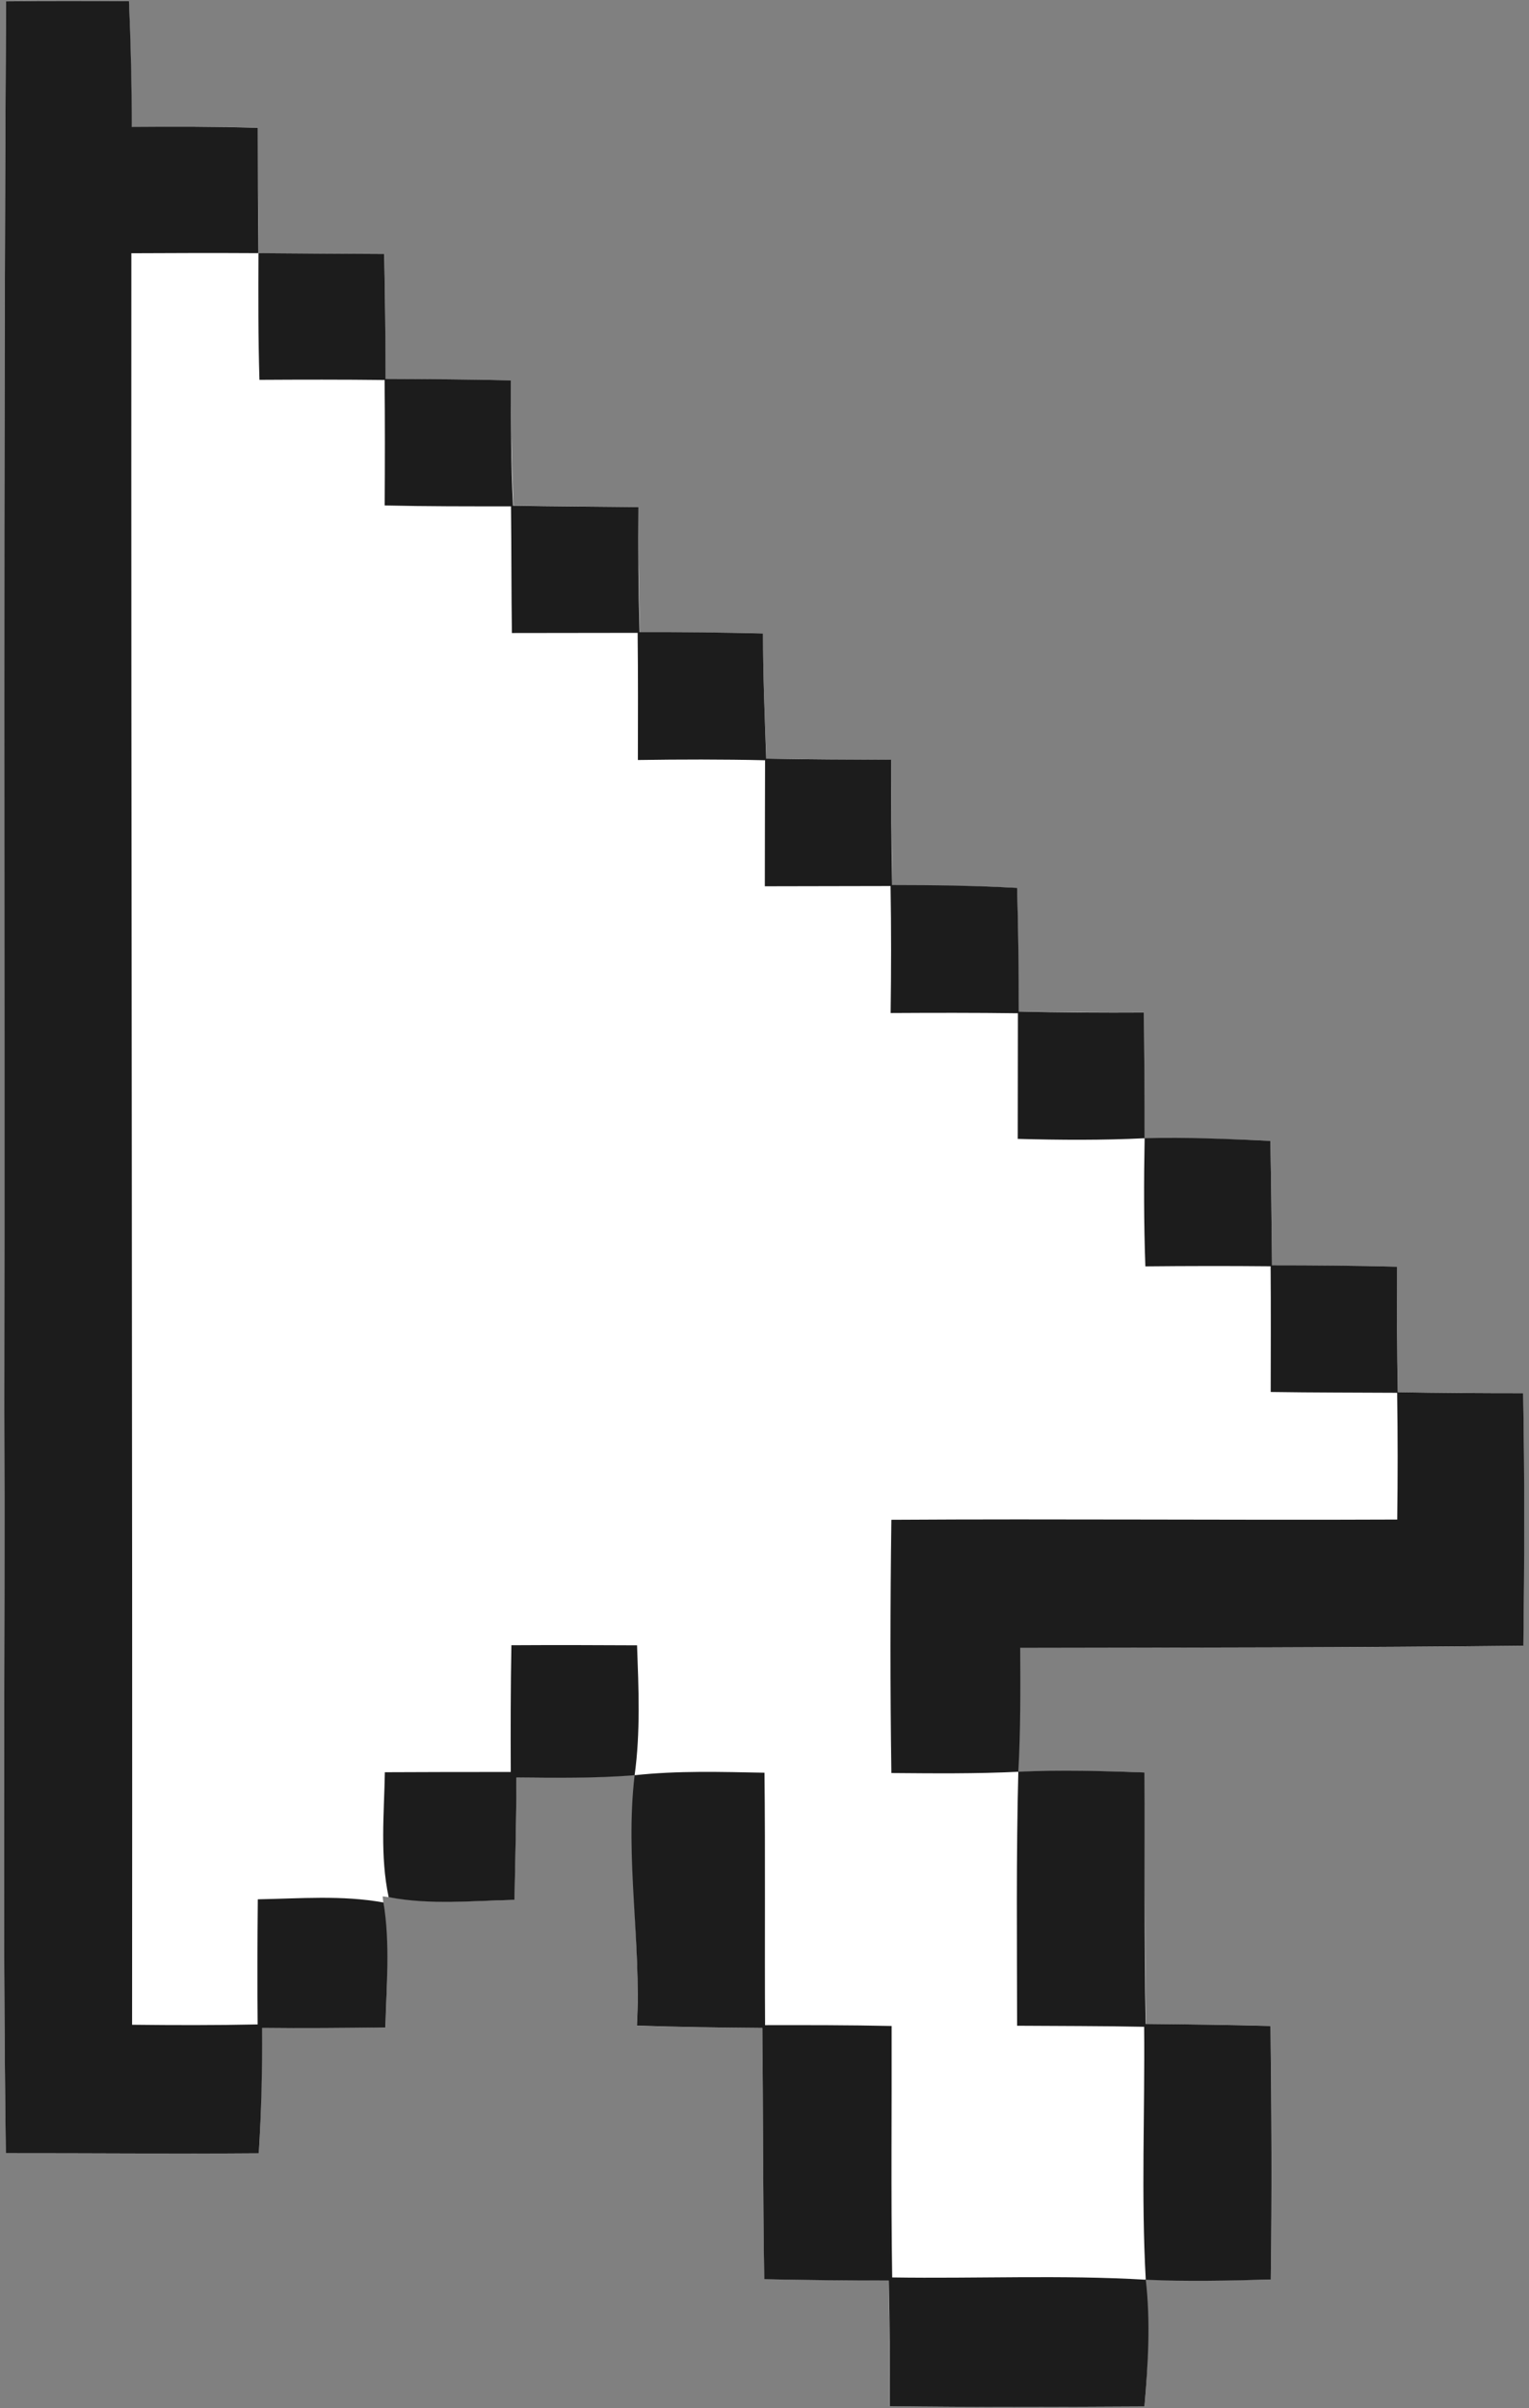 <svg width="188" height="296" viewBox="0 0 188 296" fill="none" xmlns="http://www.w3.org/2000/svg">
<rect x="0" y="0" width="188" height="296" fill="#808080" stroke="none"/>
<g clip-path="url(#clip0_54_459)">
<path d="M8.3 0.125C5.781 0.125 3.27 0.125 0.75 0.15C0.39 57.76 0.605 115.39 0.525 173C0.635 203.56 0.305 234.125 0.725 264.675C11.095 264.665 21.465 264.755 31.825 264.675C32.103 260.23 32.173 255.743 32.175 251.25V249.225L34.2 249.25C38.61 249.279 43.011 249.252 47.4 249.2C47.506 244.686 47.824 240.142 47.325 235.625L47.05 233.1L49.575 233.425C54.118 234.004 58.71 233.622 63.25 233.525C63.337 229.175 63.435 224.821 63.475 220.475L63.5 218.475L65.5 218.5C68.932 218.527 72.374 218.489 75.825 218.3L78.1 218.175L77.925 220.45C77.212 229.965 78.819 239.486 78.3 249C82.79 249.148 87.279 249.208 91.775 249.25L93.725 249.275L93.75 251.225C93.838 260.865 93.816 270.501 93.975 280.15C98.412 280.237 102.849 280.289 107.3 280.3H109.275L109.3 282.275C109.38 286.772 109.418 291.241 109.4 295.75C119.84 295.89 130.285 295.86 140.725 295.8C141.101 291.372 141.267 286.882 140.95 282.375L140.8 280.175L143 280.225C147.43 280.348 151.871 280.311 156.25 280.2C156.4 269.81 156.345 259.415 156.225 249.025C151.765 248.903 147.312 248.847 142.85 248.8L140.9 248.775L140.875 246.825C140.724 237.165 140.797 227.537 140.75 217.875C136.282 217.711 131.771 217.627 127.275 217.75L125.15 217.8L125.225 215.675C125.377 211.953 125.438 208.244 125.425 204.55V202.55H127.425C147.386 202.515 167.328 202.523 187.3 202.3C187.43 191.95 187.465 181.6 187.275 171.25C182.785 171.25 178.303 171.217 173.825 171.15L171.875 171.125L171.85 169.175C171.785 164.687 171.749 160.191 171.775 155.7C167.309 155.587 162.852 155.561 158.375 155.55H156.4L156.375 153.575C156.326 149.123 156.287 144.675 156.2 140.225C151.745 140.026 147.262 139.907 142.75 139.95L140.725 139.975V137.95C140.715 133.442 140.694 128.944 140.65 124.45C136.158 124.476 131.658 124.441 127.175 124.35L125.225 124.3V122.35C125.213 117.936 125.181 113.547 125.05 109.15C120.616 108.907 116.172 108.868 111.7 108.85H109.725L109.7 106.875C109.629 102.383 109.583 97.905 109.6 93.4C105.102 93.382 100.614 93.348 96.125 93.275L94.225 93.25L94.15 91.35C93.989 86.86 93.809 82.35 93.8 77.85C89.414 77.746 85.032 77.728 80.625 77.725H78.675L78.625 75.775C78.516 71.305 78.456 66.809 78.5 62.325C74.008 62.273 69.514 62.241 65.025 62.175L63.125 62.15L63.05 60.25C62.874 55.76 62.809 51.27 62.8 46.75C58.332 46.645 53.875 46.622 49.4 46.6H47.425L47.4 44.625C47.372 40.16 47.346 35.684 47.25 31.225C42.761 31.199 38.248 31.188 33.75 31.15L31.8 31.125L31.775 29.175C31.734 24.696 31.709 20.195 31.7 15.7C27.206 15.569 22.676 15.598 18.15 15.625H16.175L16.15 13.65C16.122 9.142 16.041 4.631 15.85 0.15C13.335 0.135 10.819 0.125 8.3 0.125H8.3Z" fill="white"/>
<path d="M0.75 0.16C5.79 0.11 10.83 0.12 15.86 0.15C16.08 5.3 16.2 10.45 16.2 15.6C21.37 15.56 26.54 15.56 31.7 15.71C31.71 20.85 31.72 25.99 31.78 31.12C26.57 31.09 21.36 31.1 16.15 31.13C16.11 103.72 16.3 176.3 16.24 248.88C21.39 248.94 26.53 248.95 31.68 248.84C31.63 243.71 31.65 238.59 31.7 233.46C36.85 233.37 42.05 232.93 47.15 233.85C47.99 238.93 47.51 244.09 47.39 249.21C42.34 249.27 37.28 249.32 32.22 249.26C32.26 254.4 32.14 259.55 31.82 264.68C21.46 264.76 11.09 264.66 0.72 264.67C0.3 234.12 0.64 203.56 0.53 173C0.61 115.39 0.39 57.77 0.75 0.16Z" fill="#1C1C1C"/>
<path d="M31.78 31.12C36.93 31.17 42.09 31.19 47.24 31.22C47.35 36.34 47.39 41.46 47.42 46.58C52.55 46.6 57.68 46.63 62.81 46.75C62.82 51.88 62.82 57.02 63.08 62.16C68.22 62.25 73.36 62.27 78.5 62.33C78.45 67.45 78.49 72.58 78.64 77.7C83.7 77.69 88.76 77.74 93.81 77.86C93.82 82.99 94.03 88.12 94.21 93.25C99.33 93.35 104.46 93.37 109.59 93.39C109.57 98.52 109.6 103.65 109.7 108.79C114.82 108.79 119.95 108.86 125.06 109.14C125.21 114.2 125.26 119.26 125.26 124.33C130.39 124.46 135.52 124.49 140.65 124.46C140.7 129.61 140.74 134.76 140.74 139.91C135.54 140.17 130.34 140.13 125.14 139.99C125.14 134.85 125.16 129.7 125.16 124.55C119.94 124.48 114.72 124.49 109.51 124.52C109.58 119.31 109.59 114.11 109.5 108.91C104.35 108.92 99.19 108.93 94.04 108.94C94.04 103.77 94.06 98.61 94.07 93.45C88.85 93.33 83.64 93.34 78.43 93.42C78.44 88.21 78.46 83 78.4 77.79C73.25 77.79 68.09 77.8 62.94 77.81C62.87 72.62 62.89 67.43 62.83 62.24C57.65 62.24 52.47 62.25 47.3 62.13C47.33 56.99 47.34 51.85 47.29 46.71C42.16 46.65 37.03 46.66 31.9 46.69C31.74 41.5 31.76 36.31 31.78 31.12V31.12Z" fill="#1C1C1C"/>
<path d="M140.74 139.91C145.9 139.77 151.05 140 156.2 140.23C156.3 145.33 156.34 150.43 156.4 155.53C161.53 155.53 166.65 155.57 171.78 155.7C171.75 160.84 171.78 165.99 171.87 171.13C177 171.22 182.14 171.25 187.28 171.25C187.47 181.6 187.44 191.94 187.31 202.29C166.68 202.52 146.06 202.52 125.44 202.56C125.47 207.63 125.49 212.71 125.21 217.78C120.01 218.04 114.8 217.98 109.6 217.94C109.45 207.56 109.46 197.18 109.6 186.81C130.33 186.68 151.07 186.87 171.8 186.78C171.87 181.59 171.87 176.39 171.79 171.2C166.61 171.17 161.42 171.18 156.24 171.1C156.25 165.95 156.27 160.8 156.23 155.65C151.1 155.6 145.96 155.61 140.83 155.66C140.64 150.41 140.64 145.16 140.74 139.91V139.91Z" fill="#1C1C1C"/>
<path d="M62.88 202.23C68.03 202.2 73.18 202.21 78.33 202.24C78.52 207.56 78.76 212.92 78.03 218.21C73.19 218.59 68.34 218.54 63.5 218.49C63.48 223.5 63.36 228.51 63.26 233.53C58.11 233.64 52.89 234.17 47.79 233.2C46.71 228.15 47.23 222.95 47.32 217.84C52.48 217.81 57.64 217.81 62.8 217.81C62.78 212.62 62.78 207.42 62.88 202.23V202.23Z" fill="#1C1C1C"/>
<path d="M78.029 218.21C83.34 217.63 88.68 217.8 93.999 217.9C94.109 228.24 94.01 238.59 94.07 248.93C99.26 248.92 104.44 248.92 109.63 249.03C109.66 259.33 109.54 269.63 109.7 279.94C120.09 280.1 130.5 279.61 140.88 280.22C141.48 285.4 141.16 290.62 140.72 295.8C130.28 295.86 119.85 295.9 109.41 295.76C109.43 290.61 109.39 285.47 109.28 280.32C104.18 280.33 99.07 280.26 93.969 280.16C93.799 269.86 93.84 259.56 93.73 249.27C88.59 249.23 83.45 249.16 78.309 248.99C78.87 238.72 76.829 228.45 78.029 218.21V218.21Z" fill="#1C1C1C"/>
<path d="M125.21 217.78C130.38 217.54 135.56 217.68 140.74 217.87C140.79 228.17 140.67 238.47 140.87 248.78C145.99 248.83 151.1 248.89 156.22 249.03C156.34 259.42 156.4 269.81 156.25 280.2C151.13 280.33 146 280.46 140.88 280.22C140.3 269.87 140.78 259.49 140.68 249.13C135.47 249.02 130.26 249.04 125.06 249C125.05 238.6 124.94 228.18 125.21 217.78Z" fill="#1C1C1C"/>
</g>
<defs>
<clipPath id="clip0_54_459">
<rect width="188" height="296" fill="white"/>
</clipPath>
</defs>
</svg>

